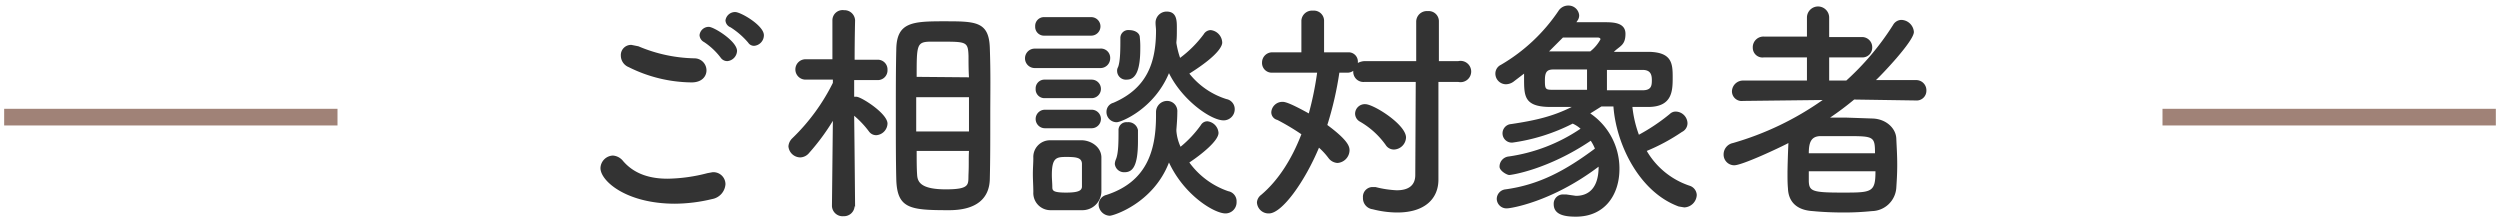 <svg xmlns="http://www.w3.org/2000/svg" width="540" height="48" viewBox="0 0 540 48"><defs><style>.a{fill:#333;}.b{fill:none;stroke:#a08277;stroke-miterlimit:10;stroke-width:3.6px;}</style></defs><path class="a" d="M145.8,44c-10.5,0-16.1-4.9-16.1-7.7a2.8,2.8,0,0,1,2.7-2.7,3.1,3.1,0,0,1,2.2,1.2c2.5,2.9,6,3.8,9.6,3.8a35.7,35.7,0,0,0,8.6-1.2l1.1-.2a2.6,2.6,0,0,1,2.8,2.6,3.5,3.5,0,0,1-2.9,3.2A35,35,0,0,1,145.8,44Zm3.6-26.2a30.9,30.9,0,0,1-13.6-3.3,2.7,2.7,0,0,1-1.7-2.5,2.2,2.2,0,0,1,2.3-2.3l1.5.3A32.5,32.5,0,0,0,150,12.6a2.6,2.6,0,0,1,2.6,2.6C152.6,16.5,151.6,17.8,149.4,17.8Zm6.3-5.3a14.6,14.6,0,0,0-3.6-3.4,1.8,1.8,0,0,1-1-1.5,2,2,0,0,1,2-1.8c1.1,0,6.1,3.1,6.1,5.2a2.3,2.3,0,0,1-2.1,2.2A1.7,1.7,0,0,1,155.7,12.5Zm5.9-3.3a17,17,0,0,0-3.8-3.3,1.7,1.7,0,0,1-1.1-1.5,2.1,2.1,0,0,1,2.1-1.8c1.2,0,6.2,2.9,6.2,5a2.3,2.3,0,0,1-2.1,2.3A1.5,1.5,0,0,1,161.6,9.2Z"/><path class="a" d="M184.6,44.5a2.3,2.3,0,0,1-2.4,2.2,2.3,2.3,0,0,1-2.5-2.2h0l.2-18.4a47.5,47.5,0,0,1-5.1,6.9,2.6,2.6,0,0,1-1.9,1,2.6,2.6,0,0,1-2.6-2.4,2.7,2.7,0,0,1,.8-1.7,43.4,43.4,0,0,0,8.8-12v-.7H174a2.2,2.2,0,0,1-2.2-2.2,2.2,2.2,0,0,1,2.3-2.2h5.7V4.4h0a2.2,2.2,0,0,1,2.5-2.2,2.3,2.3,0,0,1,2.4,2.2h0s-.1,4-.1,8.5h4.9a2.1,2.1,0,0,1,2.2,2.2,2.1,2.1,0,0,1-2.2,2.2h-5v3.6h.5c1,0,6.7,3.6,6.7,5.8a2.6,2.6,0,0,1-2.4,2.5,1.9,1.9,0,0,1-1.6-.8,20.5,20.5,0,0,0-3.2-3.4c.1,7.8.2,19.7.2,19.7Zm8.9-19.7c0-5.1,0-10.2.1-14.2.1-5.8,3.5-6,10.3-6s9.7,0,9.9,5.7.1,9.5.1,14.9,0,9.4-.1,13.5-2.8,6.7-8.8,6.7c-8.4,0-11.2-.3-11.4-6.6C193.5,34.9,193.5,29.8,193.5,24.8ZM209.3,21H197.9v7.4h11.4Zm0-4.3c-.1-1.7-.1-3.3-.1-4.6-.1-3-.4-3.1-5.5-3.1h-3c-2.7.1-2.7.9-2.7,7.6ZM198,32.6c0,1.9,0,3.7.1,5.2s.8,3.1,6.2,3.1,4.8-1.1,4.9-3.3,0-3.2.1-5Z"/><path class="a" d="M223.5,14.7a2.1,2.1,0,1,1,0-4.2h14.1a2,2,0,0,1,2.2,2.1,2.1,2.1,0,0,1-2.2,2.1Zm10.2,30.7h-6.8a3.7,3.7,0,0,1-3.7-3.9c0-1.3-.1-2.6-.1-3.9s.1-2.4.1-3.5a3.6,3.6,0,0,1,3.7-3.8h6.9c1.9.1,4,1.4,4.1,3.6v7.5A4.1,4.1,0,0,1,233.7,45.4ZM225.6,7.7a1.9,1.9,0,0,1-2-2,1.9,1.9,0,0,1,2-2h10.1a2,2,0,1,1,0,4Zm.1,13.5a1.9,1.9,0,0,1-2-2,1.9,1.9,0,0,1,2-2h10.1a2,2,0,1,1,0,4Zm0,6.5a2,2,0,0,1,0-4h10.1a2,2,0,1,1,0,4Zm8,10.1V35.3c-.1-1.2-1.1-1.4-3.3-1.4s-3.2.1-3.2,3.9c0,.9.1,1.8.1,2.6s.2,1.2,3,1.2,3.3-.5,3.4-1.2Zm16-13.6a2.4,2.4,0,0,1,2.4-2.4,2.2,2.2,0,0,1,2.2,2.4c0,1.3-.1,2.5-.2,3.8v.3a10.1,10.1,0,0,0,.9,3.4,24.1,24.1,0,0,0,4.4-4.7,1.6,1.6,0,0,1,1.4-.8,2.7,2.7,0,0,1,2.4,2.5c0,1.7-3.6,4.6-6.3,6.4a17.3,17.3,0,0,0,8.4,6.2,2.2,2.2,0,0,1,1.8,2.3,2.4,2.4,0,0,1-2.4,2.5c-2.4,0-8.9-3.9-12.2-11-3.4,8.8-12,11.5-12.8,11.5a2.5,2.5,0,0,1-2.4-2.4,2.2,2.2,0,0,1,1.7-2.1c8.6-2.8,10.7-9.4,10.7-17.1v-.8Zm4.4-14.9a18.7,18.7,0,0,0,.8,3.2A24.6,24.6,0,0,0,260,7.4a1.8,1.8,0,0,1,1.5-.9A2.8,2.8,0,0,1,264,9.2c0,.5-.4,2.5-7.1,6.7a16.6,16.6,0,0,0,8,5.5,2.2,2.2,0,0,1,1.8,2.2,2.4,2.4,0,0,1-2.4,2.4c-2.7,0-8.9-4.3-11.8-10.2-3.2,7.7-10.3,10.6-11.3,10.6a2.2,2.2,0,0,1-2.2-2.3,2,2,0,0,1,1.5-1.9c7.2-3.1,9.2-8.6,9.2-15.6,0-.5-.1-1.1-.1-1.6h0A2.4,2.4,0,0,1,252,2.5c2.2,0,2.2,2,2.2,3.5s0,2.1-.1,3.1ZM240.8,35.4a2.9,2.9,0,0,1,.2-.9c.6-1.3.6-3.9.6-6.3a1.7,1.7,0,0,1,1.9-1.8,2.1,2.1,0,0,1,2.3,1.7v2.4c0,5.5-1.2,6.7-2.9,6.7A2,2,0,0,1,240.8,35.4Zm.5-20a1.5,1.5,0,0,1,.2-.9c.5-1.3.5-3.9.5-6.3a1.7,1.7,0,0,1,1.9-1.7c1.2,0,2.3.6,2.3,1.6a19.3,19.3,0,0,1,.1,2.4c0,4-.7,6.7-2.9,6.7A1.9,1.9,0,0,1,241.3,15.4Z"/><path class="a" d="M305.8,17.7H294.7a2.2,2.2,0,0,1-2.4-2.2v-.2a2.1,2.1,0,0,1-1.2.4h-1.8A72.9,72.9,0,0,1,286.7,27c4.6,3.4,4.8,4.7,4.8,5.5a2.8,2.8,0,0,1-2.6,2.7,2.6,2.6,0,0,1-1.9-1,15.1,15.1,0,0,0-2.1-2.3c-3.1,7.4-8,14.2-10.8,14.2a2.5,2.5,0,0,1-2.6-2.4,2.2,2.2,0,0,1,.9-1.6c3.8-3.2,6.7-7.9,8.7-13.1a50.6,50.6,0,0,0-5.2-3.1,1.7,1.7,0,0,1-1.3-1.7A2.4,2.4,0,0,1,277,22c.4,0,1.2,0,5.7,2.5a68.7,68.7,0,0,0,1.8-8.8h-9.7a2.1,2.1,0,0,1-2.2-2.2,2.2,2.2,0,0,1,2.2-2.2h6.3V4.4a2.3,2.3,0,0,1,2.5-2.1,2.2,2.2,0,0,1,2.4,2.1v6.9h5.2a2,2,0,0,1,2.1,2.1v.2a3.3,3.3,0,0,1,1.5-.4h11.1V4.7a2.3,2.3,0,0,1,2.5-2.3,2.2,2.2,0,0,1,2.4,2.3v8.5H315a2.3,2.3,0,1,1,0,4.5h-4.3V38.8h0c0,4-2.8,7.1-8.9,7.1a21.5,21.5,0,0,1-5.3-.7,2.4,2.4,0,0,1-2.1-2.5,2.1,2.1,0,0,1,2-2.3h.7a22.4,22.4,0,0,0,4.6.7c2.6,0,4-1.1,4-3.3Zm-6.5,13.6a17.6,17.6,0,0,0-5.5-5,2,2,0,0,1-1.1-1.8,2.1,2.1,0,0,1,2.2-2c1.8,0,8.8,4.4,8.8,7.2a2.7,2.7,0,0,1-2.6,2.6A2.1,2.1,0,0,1,299.3,31.3Z"/><path class="a" d="M352.6,23.1a24.9,24.9,0,0,0,1.4,6,41.3,41.3,0,0,0,6.7-4.5,1.8,1.8,0,0,1,1.3-.5,2.6,2.6,0,0,1,2.5,2.5,2.1,2.1,0,0,1-1.2,1.9,42.3,42.3,0,0,1-7.6,4.1,16.9,16.9,0,0,0,9.2,7.5,2.2,2.2,0,0,1,1.6,2,2.8,2.8,0,0,1-2.7,2.7l-1.2-.2c-8.5-3.1-13.5-13.4-14.1-21.6h-2.6l-2.4,1.5a14.4,14.4,0,0,1,6.3,12c0,5.5-3.1,10.3-9.4,10.3-2.2,0-4.8-.3-4.8-2.7a2,2,0,0,1,2.1-2.1h.6l2.1.3c1.4,0,4.9-.4,4.9-6.3-10.2,7.7-19.1,9-19.7,9a2.1,2.1,0,0,1-2.3-2,2.1,2.1,0,0,1,1.9-2.1c7.3-1,13-4.1,19.3-8.8a9.1,9.1,0,0,0-.9-1.7c-9.2,6.2-17.1,7.4-17.6,7.4s-2.1-.9-2.1-1.8a2.2,2.2,0,0,1,2-2.2,37,37,0,0,0,15.5-6,6.8,6.8,0,0,0-1.7-1.1,40.9,40.9,0,0,1-13,4.1,2,2,0,1,1-.3-4c5.4-.8,9.1-1.7,13.1-3.7h-4.9c-5.4-.1-5.4-2.4-5.4-6.2v-1l-2.1,1.6a2.9,2.9,0,0,1-1.8.7,2.3,2.3,0,0,1-2.3-2.3,2.1,2.1,0,0,1,1.2-1.9A38.2,38.2,0,0,0,336.6,2.4a2.5,2.5,0,0,1,2.2-1.2,2.3,2.3,0,0,1,2.3,2.1,1.9,1.9,0,0,1-.4,1.2l-.2.3h6c1.8,0,4.6,0,4.6,2.5s-1.2,2.6-2.5,3.9h7.6c4.9.1,5.1,2.5,5.1,5.4s0,6.4-5.1,6.5ZM342.8,15h-7c-1.4,0-2.1.2-2.1,2.3s.1,2.1,2.1,2.1h7Zm2.9-6.5c0-.3-.3-.4-.7-.4h-7.4l-3,3h8.9A8.5,8.5,0,0,0,345.7,8.5Zm1.4,11h7.7c1.9,0,2-1,2-2.2s-.3-2.2-2-2.2h-7.7Z"/><path class="a" d="M413.8,21.7l-13.3-.2a64.1,64.1,0,0,1-5.2,3.9h3.4l5.8.2c2.9.1,5,2.1,5.1,4.3s.2,3.7.2,5.7-.1,3.4-.2,5a5.4,5.4,0,0,1-5.3,5,58.8,58.8,0,0,1-6,.3c-2.3,0-4.7-.1-6.7-.3-3.6-.2-5.3-2.1-5.4-4.9-.1-1.1-.1-2.2-.1-3.3s.1-4.6.2-6.5c-2.1,1.1-10,4.8-11.7,4.8a2.3,2.3,0,0,1-2.3-2.4,2.5,2.5,0,0,1,2-2.4,64.5,64.5,0,0,0,19.4-9.3l-17.1.2h-.1a2.1,2.1,0,0,1-2.4-2.1,2.4,2.4,0,0,1,2.5-2.3h13.7v-5H381a2.1,2.1,0,0,1-2.4-2.1A2.3,2.3,0,0,1,381,7.9h9.3V3.8a2.4,2.4,0,0,1,4.8,0V8h7.1a2.2,2.2,0,0,1,2.2,2.3,2.1,2.1,0,0,1-2.2,2.1h-7.1v5h3.7A57.9,57.9,0,0,0,408.9,5.4a2.1,2.1,0,0,1,1.8-1.1,2.8,2.8,0,0,1,2.7,2.6c0,2-7.1,9.4-8.2,10.4h8.6a2.2,2.2,0,0,1,2.3,2.3,2.1,2.1,0,0,1-2.3,2.1ZM390.7,37v2.2c.1,2.1.8,2.4,7.2,2.4s7.2,0,7.2-4.6ZM405,33.1c0-3.7-.3-3.7-6.3-3.7h-5.6c-1.8.1-2.4,1.2-2.4,3.7Z"/><path class="b" d="M467.1,25.3h72"/><path class="b" d="M.9,25.3h72"/></svg>